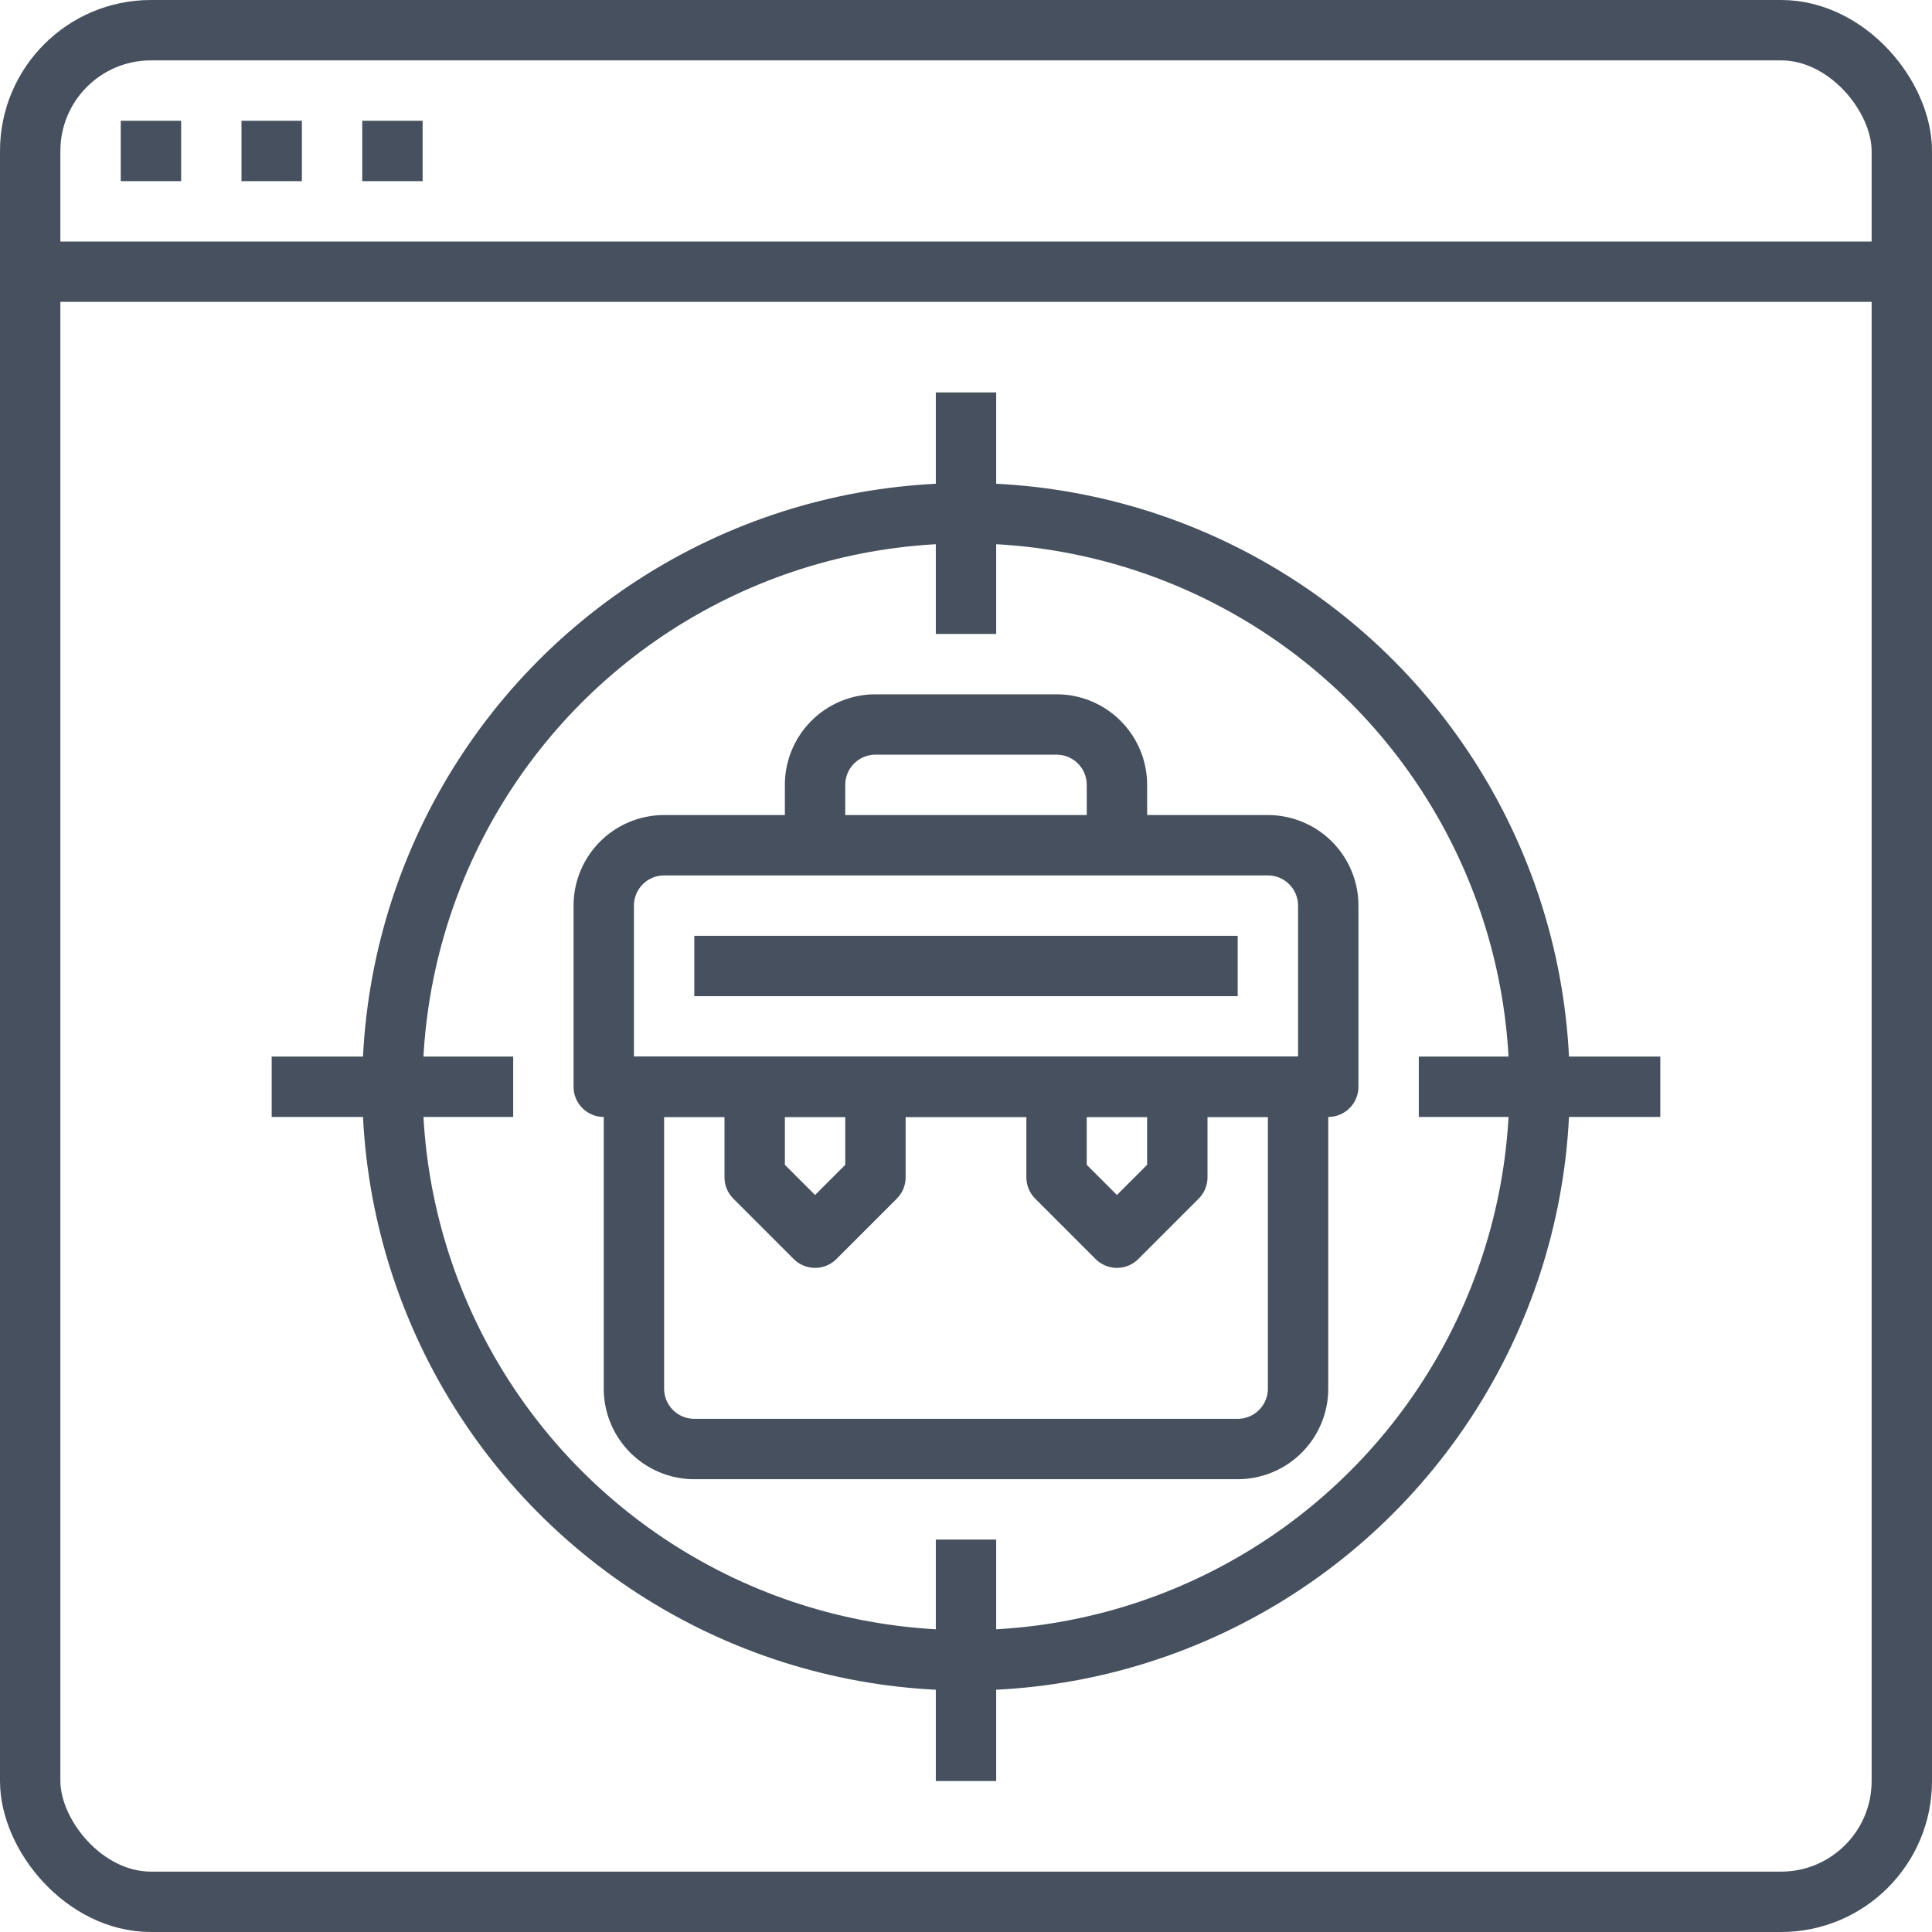 <svg viewBox="0 0 64 64" xmlns="http://www.w3.org/2000/svg" width="299.998" height="299.998" version="1.1" xmlns:xlink="http://www.w3.org/1999/xlink" xmlns:svgjs="http://svgjs.dev/svgjs"><g width="100%" height="100%" transform="matrix(1,0,0,1,0,0)"><g id="_11-job" fill="none" stroke="#000" stroke-linejoin="round" stroke-width="2" data-name="11-job"><rect height="62" rx="4" width="62" x="1" y="1" fill="none" fill-opacity="1" stroke="#46505e" stroke-opacity="1" data-original-stroke-color="#000000ff" stroke-width="2" data-original-stroke-width="2"/><path d="m1 9h62" fill="none" fill-opacity="1" stroke="#46505e" stroke-opacity="1" data-original-stroke-color="#000000ff" stroke-width="2" data-original-stroke-width="2"/><path d="m4 5h2" fill="none" fill-opacity="1" stroke="#46505e" stroke-opacity="1" data-original-stroke-color="#000000ff" stroke-width="2" data-original-stroke-width="2"/><path d="m8 5h2" fill="none" fill-opacity="1" stroke="#46505e" stroke-opacity="1" data-original-stroke-color="#000000ff" stroke-width="2" data-original-stroke-width="2"/><path d="m12 5h2" fill="none" fill-opacity="1" stroke="#46505e" stroke-opacity="1" data-original-stroke-color="#000000ff" stroke-width="2" data-original-stroke-width="2"/><path d="m22 28h20a2 2 0 0 1 2 2v6a0 0 0 0 1 0 0h-24a0 0 0 0 1 0 0v-6a2 2 0 0 1 2-2z" fill="none" fill-opacity="1" stroke="#46505e" stroke-opacity="1" data-original-stroke-color="#000000ff" stroke-width="2" data-original-stroke-width="2"/><path d="m21 36h22a0 0 0 0 1 0 0v10a2 2 0 0 1 -2 2h-18a2 2 0 0 1 -2-2v-10a0 0 0 0 1 0 0z" fill="none" fill-opacity="1" stroke="#46505e" stroke-opacity="1" data-original-stroke-color="#000000ff" stroke-width="2" data-original-stroke-width="2"/><path d="m25 36v3l2 2 2-2v-3" fill="none" fill-opacity="1" stroke="#46505e" stroke-opacity="1" data-original-stroke-color="#000000ff" stroke-width="2" data-original-stroke-width="2"/><path d="m35 36v3l2 2 2-2v-3" fill="none" fill-opacity="1" stroke="#46505e" stroke-opacity="1" data-original-stroke-color="#000000ff" stroke-width="2" data-original-stroke-width="2"/><path d="m27 28v-2a2 2 0 0 1 2-2h6a2 2 0 0 1 2 2v2" fill="none" fill-opacity="1" stroke="#46505e" stroke-opacity="1" data-original-stroke-color="#000000ff" stroke-width="2" data-original-stroke-width="2"/><path d="m23 32h18" fill="none" fill-opacity="1" stroke="#46505e" stroke-opacity="1" data-original-stroke-color="#000000ff" stroke-width="2" data-original-stroke-width="2"/><circle cx="32" cy="36" r="19" fill="none" fill-opacity="1" stroke="#46505e" stroke-opacity="1" data-original-stroke-color="#000000ff" stroke-width="2" data-original-stroke-width="2"/><path d="m32 21v-8" fill="none" fill-opacity="1" stroke="#46505e" stroke-opacity="1" data-original-stroke-color="#000000ff" stroke-width="2" data-original-stroke-width="2"/><path d="m32 59v-8" fill="none" fill-opacity="1" stroke="#46505e" stroke-opacity="1" data-original-stroke-color="#000000ff" stroke-width="2" data-original-stroke-width="2"/><path d="m47 36h8" fill="none" fill-opacity="1" stroke="#46505e" stroke-opacity="1" data-original-stroke-color="#000000ff" stroke-width="2" data-original-stroke-width="2"/><path d="m9 36h8" fill="none" fill-opacity="1" stroke="#46505e" stroke-opacity="1" data-original-stroke-color="#000000ff" stroke-width="2" data-original-stroke-width="2"/></g></g></svg>